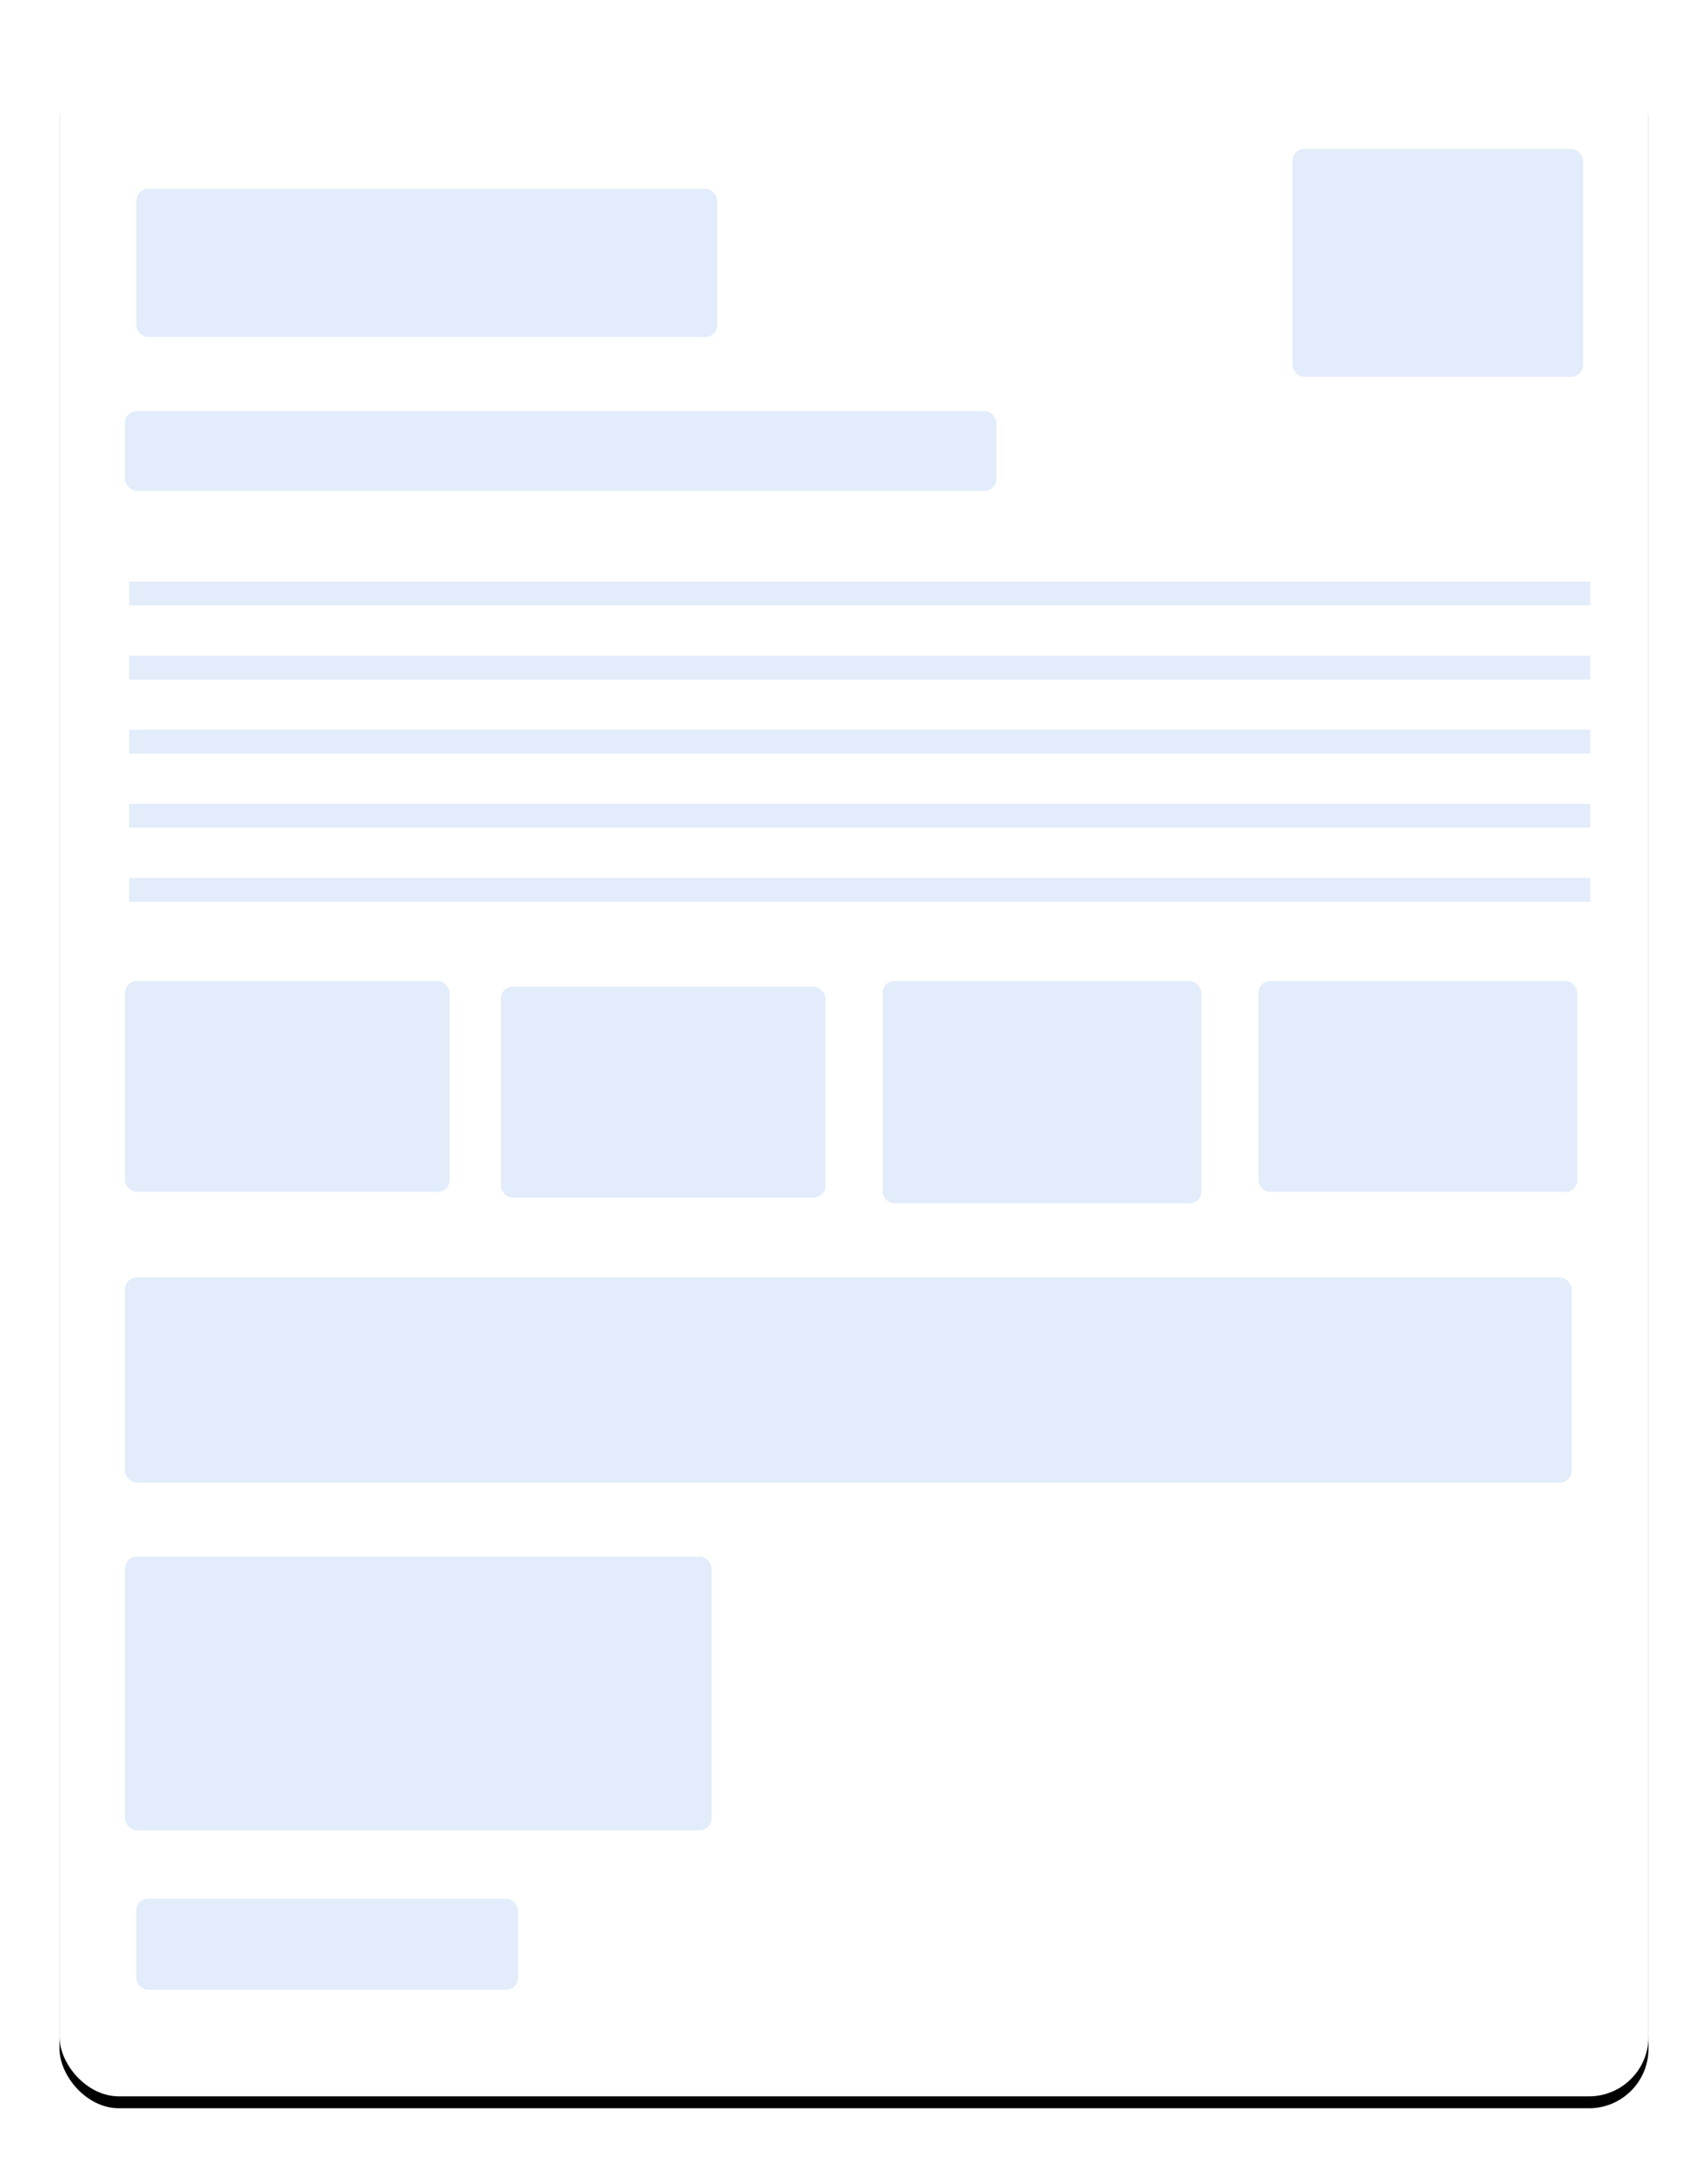 <?xml version="1.0" encoding="UTF-8"?>
<svg width="287px" height="364px" viewBox="0 0 287 364" version="1.1" xmlns="http://www.w3.org/2000/svg" xmlns:xlink="http://www.w3.org/1999/xlink">
    <!-- Generator: Sketch 48.2 (47327) - http://www.bohemiancoding.com/sketch -->
    <title>illustration-home-bonnes-pratiques</title>
    <desc>Created with Sketch.</desc>
    <defs>
        <rect id="path-1" x="0" y="0" width="267" height="344" rx="10"></rect>
        <filter x="-6.0%" y="-4.1%" width="112.0%" height="109.3%" filterUnits="objectBoundingBox" id="filter-3">
            <feOffset dx="0" dy="2" in="SourceAlpha" result="shadowOffsetOuter1"></feOffset>
            <feGaussianBlur stdDeviation="5" in="shadowOffsetOuter1" result="shadowBlurOuter1"></feGaussianBlur>
            <feColorMatrix values="0 0 0 0 0   0 0 0 0 0   0 0 0 0 0  0 0 0 0.1 0" type="matrix" in="shadowBlurOuter1"></feColorMatrix>
        </filter>
    </defs>
    <g id="Desktop-Landscape" stroke="none" stroke-width="1" fill="none" fill-rule="evenodd" transform="translate(-577, -3611)">
        <g id="section" transform="translate(-39, 1925)">
            <g id="Group-10" transform="translate(217, 1413)">
                <g id="Group-14" transform="translate(0, 281)">
                    <g id="illustration-home-bonnes-pratiques" transform="translate(409, 0)">
                        <mask id="mask-2" fill="white">
                            <use xlink:href="#path-1"></use>
                        </mask>
                        <g id="Rectangle-6">
                            <use fill="black" fill-opacity="1" filter="url(#filter-3)" xlink:href="#path-1"></use>
                            <use fill="#FFFFFF" fill-rule="evenodd" xlink:href="#path-1"></use>
                        </g>
                        <g id="Group-12" mask="url(#mask-2)">
                            <g transform="translate(11, 17)">
                                <rect id="Rectangle-13" stroke="none" fill-opacity="0.2" fill="#71A3EF" fill-rule="evenodd" x="1.914" y="6.699" width="97.617" height="24.883" rx="2"></rect>
                                <rect id="Rectangle-14" stroke="none" fill-opacity="0.2" fill="#71A3EF" fill-rule="evenodd" x="196.191" y="0" width="48.809" height="38.281" rx="2"></rect>
                                <rect id="Rectangle-15" stroke="none" fill-opacity="0.2" fill="#71A3EF" fill-rule="evenodd" x="0" y="44.023" width="146.426" height="13.398" rx="2"></rect>
                                <rect id="Rectangle-16" stroke="none" fill-opacity="0.2" fill="#71A3EF" fill-rule="evenodd" x="0" y="189.492" width="243.086" height="34.453" rx="2"></rect>
                                <rect id="Rectangle-17" stroke="none" fill-opacity="0.2" fill="#71A3EF" fill-rule="evenodd" x="0" y="236.387" width="98.574" height="45.938" rx="2"></rect>
                                <rect id="Rectangle-18" stroke="none" fill-opacity="0.2" fill="#71A3EF" fill-rule="evenodd" x="1.914" y="293.809" width="64.121" height="15.312" rx="2"></rect>
                                <rect id="Rectangle-19" stroke="none" fill-opacity="0.2" fill="#71A3EF" fill-rule="evenodd" x="0" y="139.727" width="54.551" height="35.41" rx="2"></rect>
                                <rect id="Rectangle-20" stroke="none" fill-opacity="0.2" fill="#71A3EF" fill-rule="evenodd" x="63.164" y="140.684" width="54.551" height="35.41" rx="2"></rect>
                                <rect id="Rectangle-21" stroke="none" fill-opacity="0.2" fill="#71A3EF" fill-rule="evenodd" x="127.285" y="139.727" width="53.594" height="37.324" rx="2"></rect>
                                <rect id="Rectangle-22" stroke="none" fill-opacity="0.2" fill="#71A3EF" fill-rule="evenodd" x="190.449" y="139.727" width="53.594" height="35.41" rx="2"></rect>
                                <path d="M2.698,74.648 L244.216,74.648" id="Line" stroke-opacity="0.2" stroke="#71A3EF" stroke-width="4" fill="none" stroke-linecap="square"></path>
                                <path d="M2.698,87.09 L244.216,87.09" id="Line" stroke-opacity="0.2" stroke="#71A3EF" stroke-width="4" fill="none" stroke-linecap="square"></path>
                                <path d="M2.698,99.531 L244.216,99.531" id="Line" stroke-opacity="0.2" stroke="#71A3EF" stroke-width="4" fill="none" stroke-linecap="square"></path>
                                <path d="M2.698,111.973 L244.216,111.973" id="Line" stroke-opacity="0.2" stroke="#71A3EF" stroke-width="4" fill="none" stroke-linecap="square"></path>
                                <path d="M2.698,124.414 L244.216,124.414" id="Line" stroke-opacity="0.2" stroke="#71A3EF" stroke-width="4" fill="none" stroke-linecap="square"></path>
                            </g>
                        </g>
                    </g>
                </g>
            </g>
        </g>
    </g>
</svg>